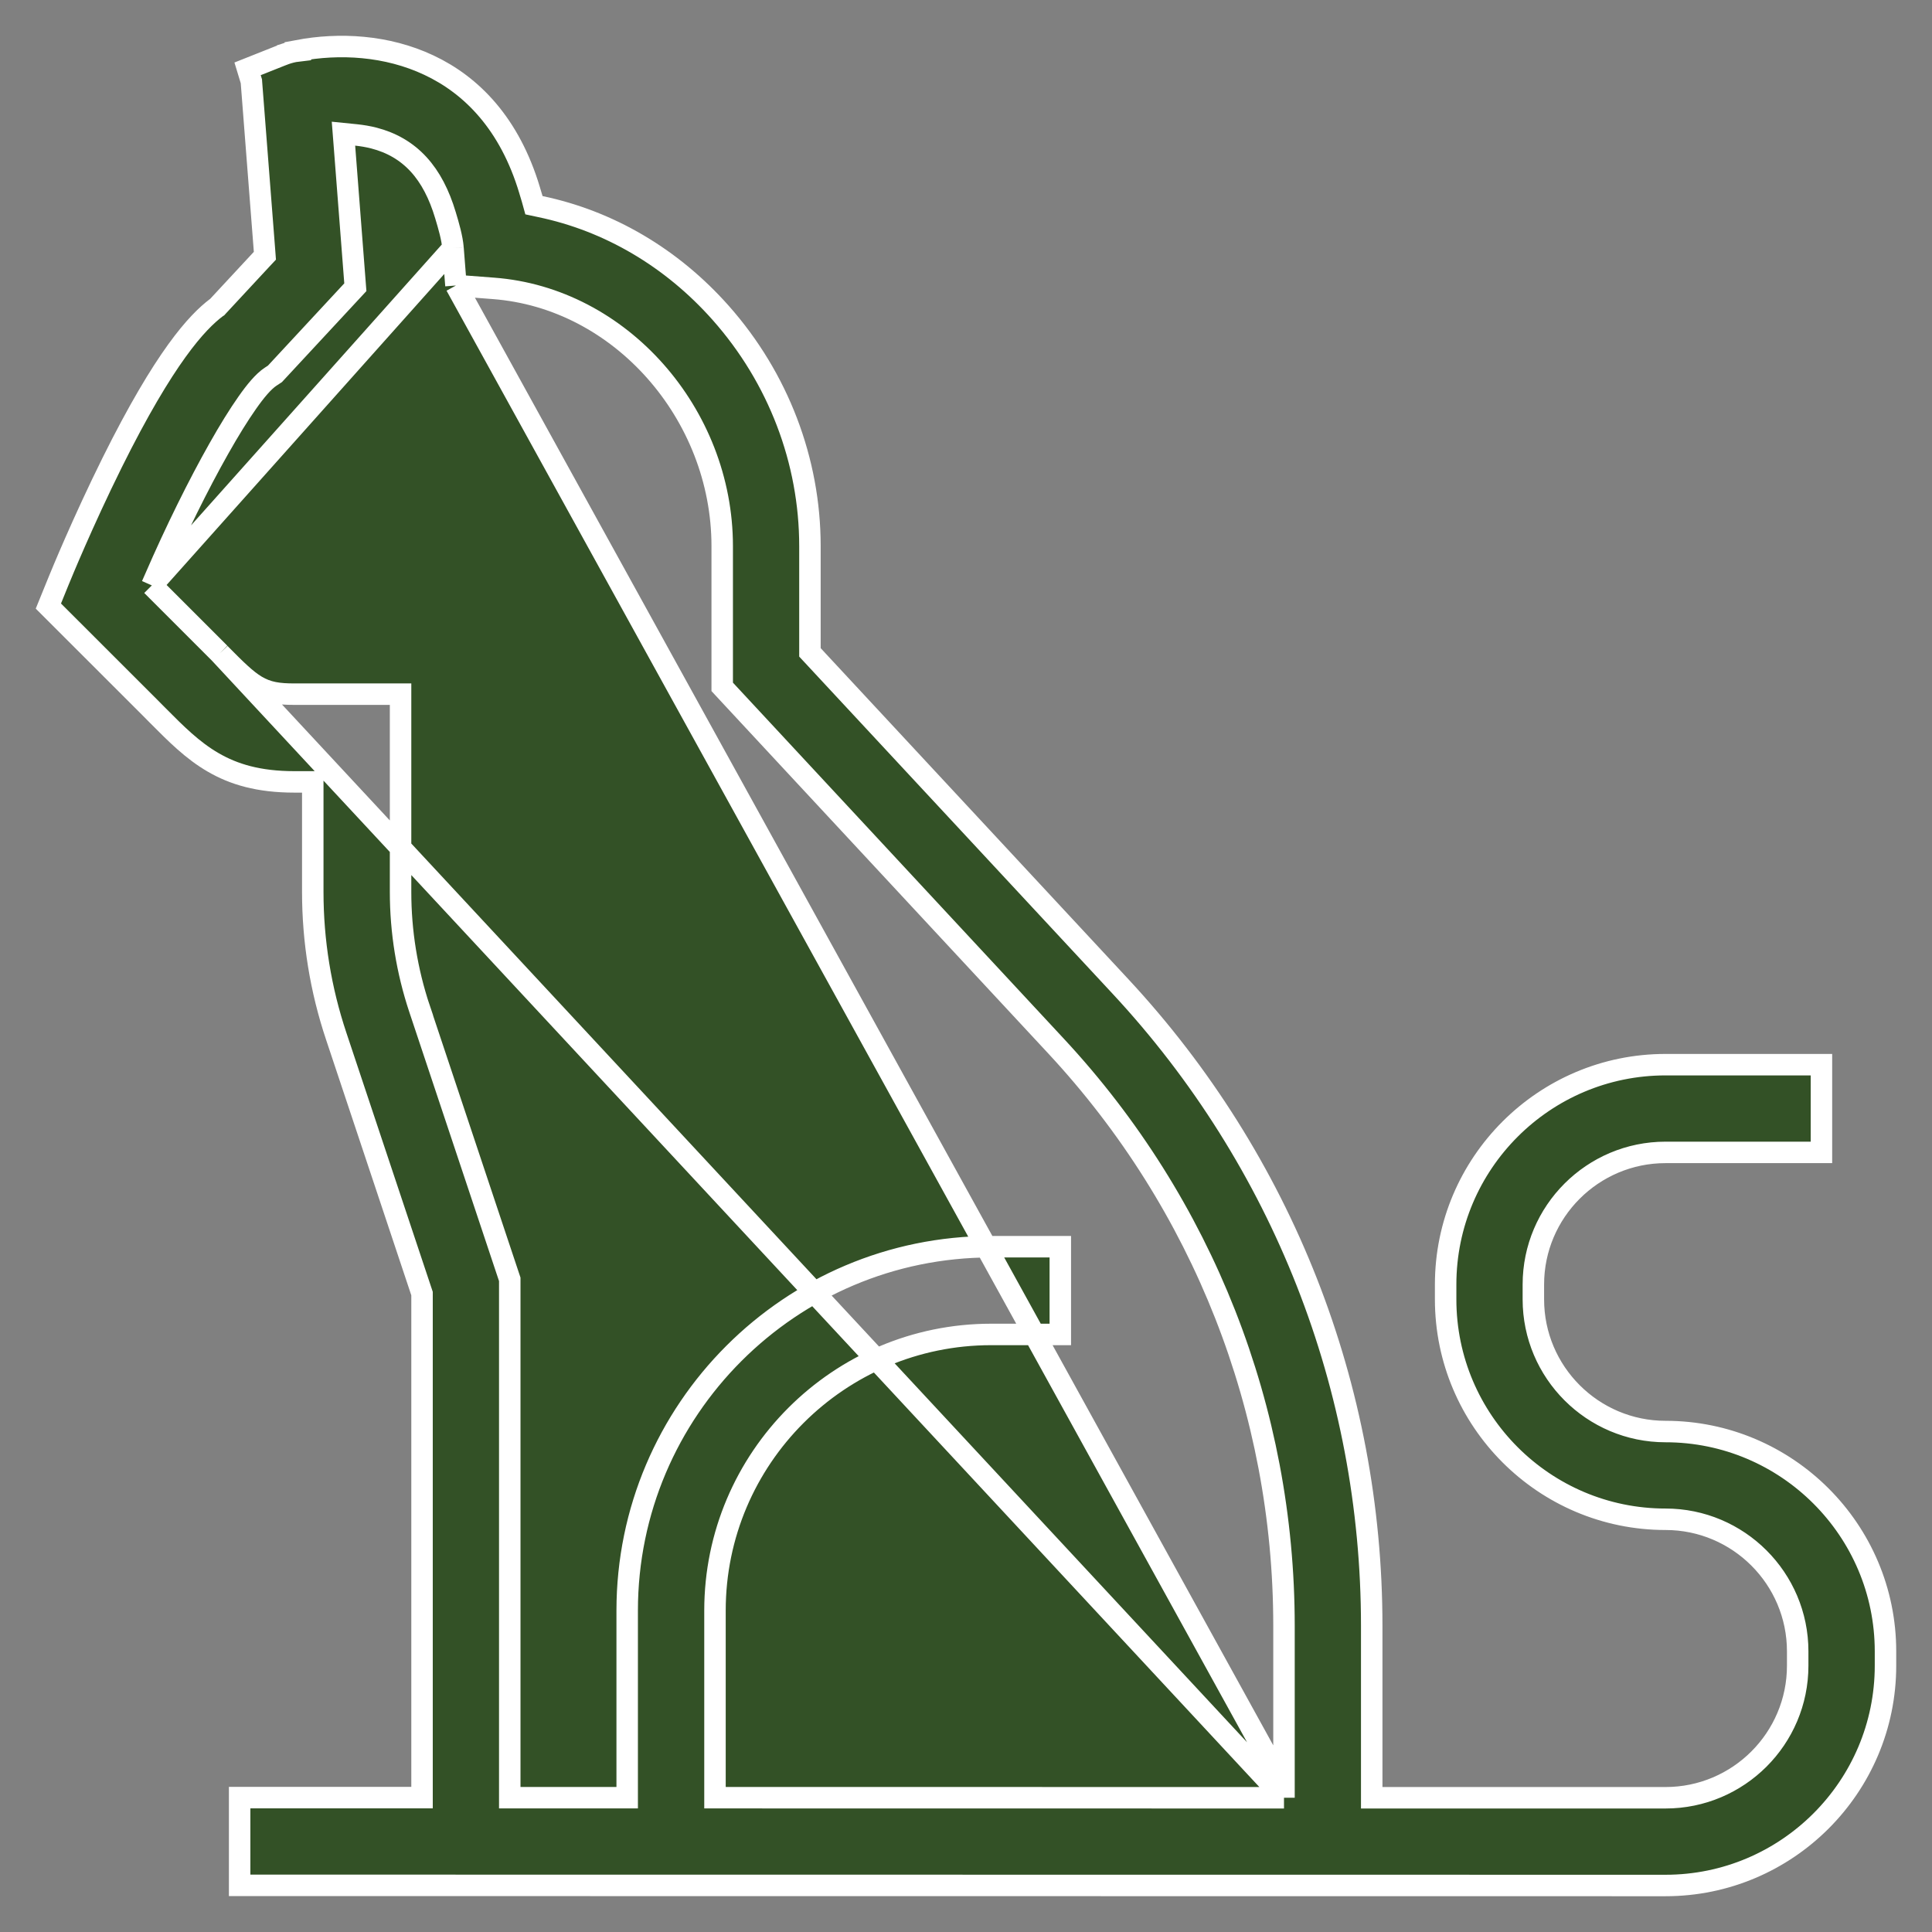 <svg width="27" height="27" viewBox="0 0 27 27" fill="none" xmlns="http://www.w3.org/2000/svg">
<rect x="0" y="0" width="27" height="27" fill="#808080" stroke="none"/>
<g clip-path="url(#clip0_925_1000)">
<path d="M17.944 25.124H17.794L10.142 25.123H9.992V24.973V22.508C9.992 20.38 11.723 18.649 13.852 18.649H14.818V17.423H13.852C11.047 17.423 8.765 19.704 8.765 22.508V24.973V25.123H8.615L7.274 25.123H7.124V24.973V17.879L5.862 14.095C5.687 13.568 5.598 13.02 5.598 12.464V9.701H4.113C3.896 9.701 3.74 9.681 3.579 9.584C3.436 9.498 3.293 9.355 3.087 9.147L3.071 9.13L17.944 25.124ZM17.944 25.124V24.974ZM17.944 25.124V24.974ZM17.944 24.974V22.72C17.944 19.706 16.813 16.829 14.76 14.621L10.093 9.599V7.632C10.093 5.783 8.667 4.163 6.896 4.03L6.372 3.99M17.944 24.974L6.372 3.99ZM2.122 8.181L2.163 8.088C2.454 7.417 2.774 6.772 3.059 6.268C3.201 6.016 3.336 5.798 3.455 5.629C3.569 5.466 3.681 5.331 3.781 5.265C3.781 5.265 3.781 5.265 3.781 5.265L3.842 5.225L4.966 4.014L4.814 2.047L4.8 1.868L4.979 1.886C5.063 1.895 5.145 1.909 5.224 1.929C5.472 1.993 5.681 2.113 5.85 2.297C6.017 2.479 6.138 2.716 6.225 3.006C6.271 3.158 6.319 3.324 6.331 3.467M2.122 8.181L6.331 3.467ZM2.122 8.181L2.194 8.253ZM2.122 8.181L2.194 8.253ZM6.331 3.467L6.372 3.99ZM6.331 3.467L6.372 3.99ZM2.194 8.253L2.95 9.009C2.979 9.038 3.006 9.065 3.033 9.092M2.194 8.253L3.033 9.092ZM3.033 9.092C3.046 9.105 3.058 9.118 3.071 9.13L3.033 9.092ZM3.954 0.765L3.961 0.763L3.98 0.756C4.031 0.738 4.093 0.72 4.162 0.712L4.161 0.708C4.743 0.598 5.407 0.634 5.993 0.91C6.594 1.192 7.123 1.732 7.4 2.654L7.404 2.668C7.416 2.706 7.427 2.743 7.438 2.781L7.462 2.868L7.551 2.887C8.507 3.086 9.387 3.6 10.073 4.374C10.877 5.282 11.319 6.44 11.319 7.632V9.058V9.117L11.36 9.161L15.659 13.786C17.923 16.222 19.17 19.395 19.17 22.72V24.974V25.124H19.32H23.276C24.295 25.124 25.123 24.296 25.123 23.278V23.078C25.123 22.06 24.295 21.232 23.276 21.232C21.581 21.232 20.203 19.853 20.203 18.159V17.951C20.203 16.257 21.581 14.879 23.276 14.879H25.455V16.105H23.276C22.258 16.105 21.429 16.933 21.429 17.951V18.159C21.429 19.178 22.258 20.006 23.276 20.006C24.971 20.006 26.35 21.384 26.35 23.078V23.278C26.35 24.972 24.971 26.35 23.276 26.35L3.349 26.348L3.349 25.122H5.748H5.898V24.972V18.102V18.078L5.89 18.054L4.699 14.482C4.481 13.831 4.371 13.152 4.371 12.464V11.077V10.927H4.221H4.113C3.612 10.927 3.264 10.82 2.98 10.655C2.691 10.488 2.462 10.258 2.199 9.993C2.162 9.955 2.123 9.916 2.083 9.876L0.676 8.47L0.829 8.094L0.83 8.092C0.852 8.038 1.158 7.291 1.566 6.468C2.304 4.982 2.756 4.502 3.025 4.298L3.036 4.291L3.045 4.281L3.657 3.622L3.702 3.574L3.697 3.508L3.514 1.152L3.513 1.136L3.508 1.12L3.46 0.962L3.913 0.782C3.917 0.78 3.92 0.779 3.923 0.778C3.933 0.774 3.942 0.77 3.953 0.766L3.954 0.765Z" fill="#335126"/>
<path d="M17.944 25.124H17.794L10.142 25.123H9.992V24.973V22.508C9.992 20.38 11.723 18.649 13.852 18.649H14.818V17.423H13.852C11.047 17.423 8.765 19.704 8.765 22.508V24.973V25.123H8.615L7.274 25.123H7.124V24.973V17.879L5.862 14.095M17.944 25.124L3.071 9.13M17.944 25.124V24.974M5.862 14.095L6.005 14.047M5.862 14.095C5.687 13.568 5.598 13.02 5.598 12.464V9.701H4.113C3.896 9.701 3.74 9.681 3.579 9.584C3.436 9.498 3.293 9.355 3.087 9.147L3.071 9.13M3.071 9.13C3.058 9.118 3.046 9.105 3.033 9.092M3.071 9.13L3.033 9.092M17.944 24.974V22.72C17.944 19.706 16.813 16.829 14.76 14.621L10.093 9.599V7.632C10.093 5.783 8.667 4.163 6.896 4.03L6.372 3.99M17.944 24.974L6.372 3.99M6.372 3.99L6.331 3.467M2.122 8.181L2.163 8.088C2.454 7.417 2.774 6.772 3.059 6.268C3.201 6.016 3.336 5.798 3.455 5.629C3.569 5.466 3.681 5.331 3.781 5.265M2.122 8.181L6.331 3.467M2.122 8.181L2.194 8.253M3.781 5.265C3.781 5.265 3.781 5.265 3.781 5.265ZM3.781 5.265L3.842 5.225L4.966 4.014L4.814 2.047L4.8 1.868L4.979 1.886C5.063 1.895 5.145 1.909 5.224 1.929C5.472 1.993 5.681 2.113 5.85 2.297C6.017 2.479 6.138 2.716 6.225 3.006C6.271 3.158 6.319 3.324 6.331 3.467M2.194 8.253L2.95 9.009C2.979 9.038 3.006 9.065 3.033 9.092M2.194 8.253L3.033 9.092M3.954 0.765L3.961 0.763L3.98 0.756C4.031 0.738 4.093 0.72 4.162 0.712L4.161 0.708C4.743 0.598 5.407 0.634 5.993 0.91C6.594 1.192 7.123 1.732 7.4 2.654L7.404 2.668C7.416 2.706 7.427 2.743 7.438 2.781L7.462 2.868L7.551 2.887C8.507 3.086 9.387 3.6 10.073 4.374C10.877 5.282 11.319 6.44 11.319 7.632V9.058V9.117L11.36 9.161L15.659 13.786C17.923 16.222 19.17 19.395 19.17 22.72V24.974V25.124H19.32H23.276C24.295 25.124 25.123 24.296 25.123 23.278V23.078C25.123 22.06 24.295 21.232 23.276 21.232C21.581 21.232 20.203 19.853 20.203 18.159V17.951C20.203 16.257 21.581 14.879 23.276 14.879H25.455V16.105H23.276C22.258 16.105 21.429 16.933 21.429 17.951V18.159C21.429 19.178 22.258 20.006 23.276 20.006C24.971 20.006 26.35 21.384 26.35 23.078V23.278C26.35 24.972 24.971 26.35 23.276 26.35L3.349 26.348L3.349 25.122H5.748H5.898V24.972V18.102V18.078L5.89 18.054L4.699 14.482C4.481 13.831 4.371 13.152 4.371 12.464V11.077V10.927H4.221H4.113C3.612 10.927 3.264 10.82 2.98 10.655C2.691 10.488 2.462 10.258 2.199 9.993C2.162 9.955 2.123 9.916 2.083 9.876L0.676 8.47L0.829 8.094L0.83 8.092C0.852 8.038 1.158 7.291 1.566 6.468C2.304 4.982 2.756 4.502 3.025 4.298L3.036 4.291L3.045 4.281L3.657 3.622L3.702 3.574L3.697 3.508L3.514 1.152L3.513 1.136L3.508 1.12L3.46 0.962L3.913 0.782C3.917 0.78 3.92 0.779 3.923 0.778C3.933 0.774 3.942 0.77 3.953 0.766L3.954 0.765Z" stroke="white" stroke-width="0.3"/>
</g>
<defs>
<clipPath id="clip0_925_1000">
<rect width="26" height="26" fill="white" transform="translate(0.5 0.5)"/>
</clipPath>
</defs>
</svg>
